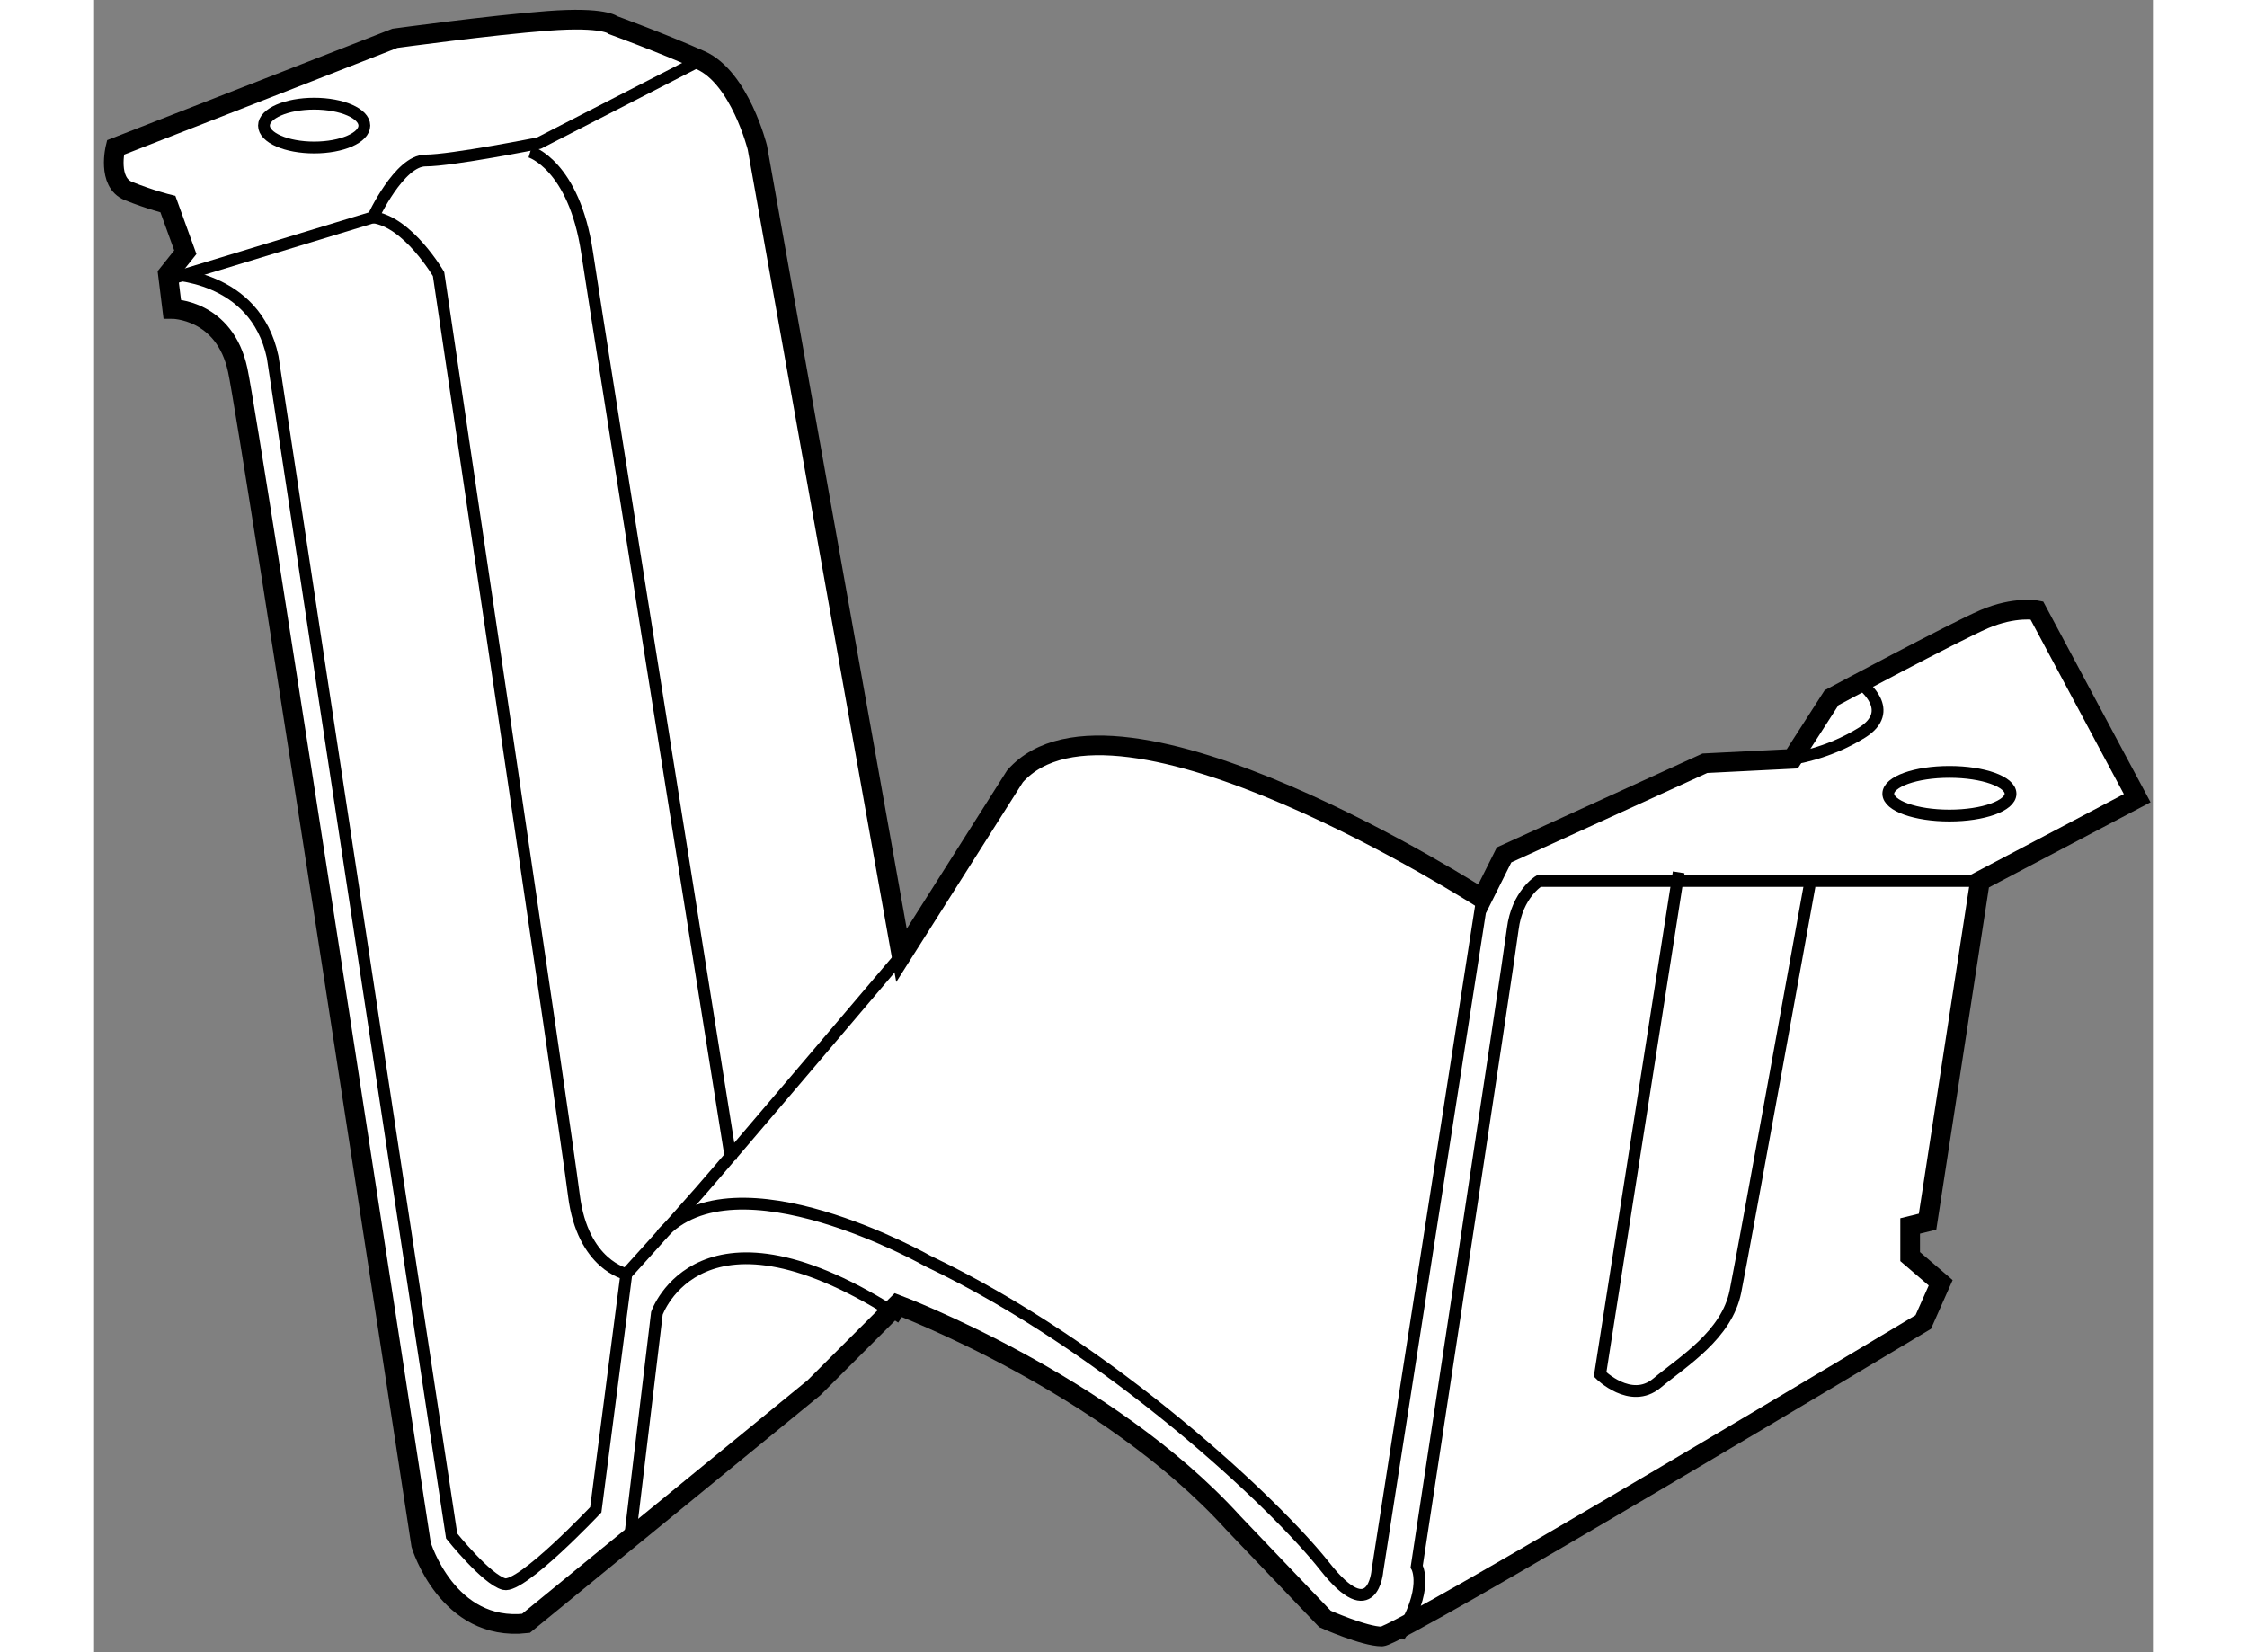 <?xml version="1.0" encoding="utf-8"?>
<!-- Generator: Adobe Illustrator 15.1.0, SVG Export Plug-In . SVG Version: 6.00 Build 0)  -->
<!DOCTYPE svg PUBLIC "-//W3C//DTD SVG 1.1//EN" "http://www.w3.org/Graphics/SVG/1.1/DTD/svg11.dtd">
<svg version="1.1" xmlns="http://www.w3.org/2000/svg" xmlns:xlink="http://www.w3.org/1999/xlink" x="0px" y="0px" width="244.8px"
	 height="180px" viewBox="45.226 105.862 52.343 42.005" enable-background="new 0 0 244.8 180" xml:space="preserve">
	
<rect x="45.226" y="105.862" width="52.343" height="42.005" fill="#808080" stroke="none"/>
	
<g><path fill="#FFFFFF" stroke="#000000" stroke-width="0.5" d="M52.874,106.836l-7.104,2.775c0,0-0.222,0.889,0.333,1.109
			c0.555,0.223,1,0.332,1,0.332l0.443,1.223l-0.443,0.555l0.11,0.887c0,0,1.332,0,1.665,1.555s4.663,29.863,4.663,29.863
			s0.666,2.221,2.665,1.998l7.327-5.994l2.109-2.109c0,0,5.328,1.998,8.548,5.551l2.331,2.441c0,0,1,0.445,1.443,0.445
			c0.444,0,13.766-7.994,13.766-7.994l0.443-0.998l-0.776-0.666v-0.779l0.443-0.109l1.332-8.66l3.997-2.107l-2.553-4.775
			c0,0-0.555-0.109-1.332,0.223c-0.777,0.334-3.885,1.998-3.885,1.998l-0.999,1.555l-2.221,0.111l-5.106,2.33l-0.556,1.111
			c0,0-9.325-5.996-11.878-3.109l-2.886,4.553l-3.664-20.537c0,0-0.444-1.777-1.443-2.221c-0.999-0.445-2.22-0.889-2.22-0.889
			s-0.222-0.221-1.666-0.111C55.316,106.502,52.874,106.836,52.874,106.836z"></path><ellipse fill="none" stroke="#000000" stroke-width="0.3" cx="50.821" cy="109.055" rx="1.276" ry="0.557"></ellipse><ellipse fill="none" stroke="#000000" stroke-width="0.3" cx="92.395" cy="126.041" rx="1.554" ry="0.555"></ellipse><path fill="none" stroke="#000000" stroke-width="0.3" d="M47.102,112.83c0,0,2.22,0,2.664,2.109l4.551,29.973
			c0,0,0.888,1.109,1.332,1.223c0.444,0.111,2.332-1.889,2.332-1.889l0.777-5.994c0,0,1.109-1.221,1.887-2.109
			s5.107-5.994,5.107-5.994"></path><path fill="none" stroke="#000000" stroke-width="0.3" d="M80.516,128.705l-2.664,17.096c0,0-0.111,1.441-1.333-0.111
			c-1.221-1.553-5.439-5.551-10.102-7.771c0,0-4.885-2.773-6.772-0.666"></path><path fill="none" stroke="#000000" stroke-width="0.3" d="M93.171,128.26H81.959c0,0-0.555,0.334-0.666,1.223
			s-2.442,16.207-2.442,16.207s0.333,0.555-0.444,1.777"></path><path fill="none" stroke="#000000" stroke-width="0.3" d="M85.512,128.039l-1.998,12.766c0,0,0.777,0.775,1.443,0.223
			c0.666-0.555,1.776-1.223,1.998-2.332s1.887-10.324,1.887-10.324"></path><path fill="none" stroke="#000000" stroke-width="0.3" d="M47.212,112.941l5.107-1.555c0,0,0.666-1.443,1.332-1.443
			s2.886-0.443,2.886-0.443l4.107-2.109"></path><path fill="none" stroke="#000000" stroke-width="0.3" d="M58.758,138.252c0,0-1.11-0.223-1.333-1.998
			c-0.222-1.775-3.441-23.424-3.441-23.424s-0.777-1.332-1.665-1.443"></path><path fill="none" stroke="#000000" stroke-width="0.3" d="M56.315,109.721c0,0,1.11,0.334,1.444,2.555
			c0.333,2.221,3.663,23.09,3.663,23.09"></path><path fill="none" stroke="#000000" stroke-width="0.3" d="M58.869,144.803l0.666-5.553c0,0,1.111-3.219,6.217,0.111"></path><path fill="none" stroke="#000000" stroke-width="0.3" d="M90.174,123.266c0,0,0.888,0.664,0,1.221
			c-0.888,0.555-1.776,0.666-1.776,0.666"></path></g>


</svg>